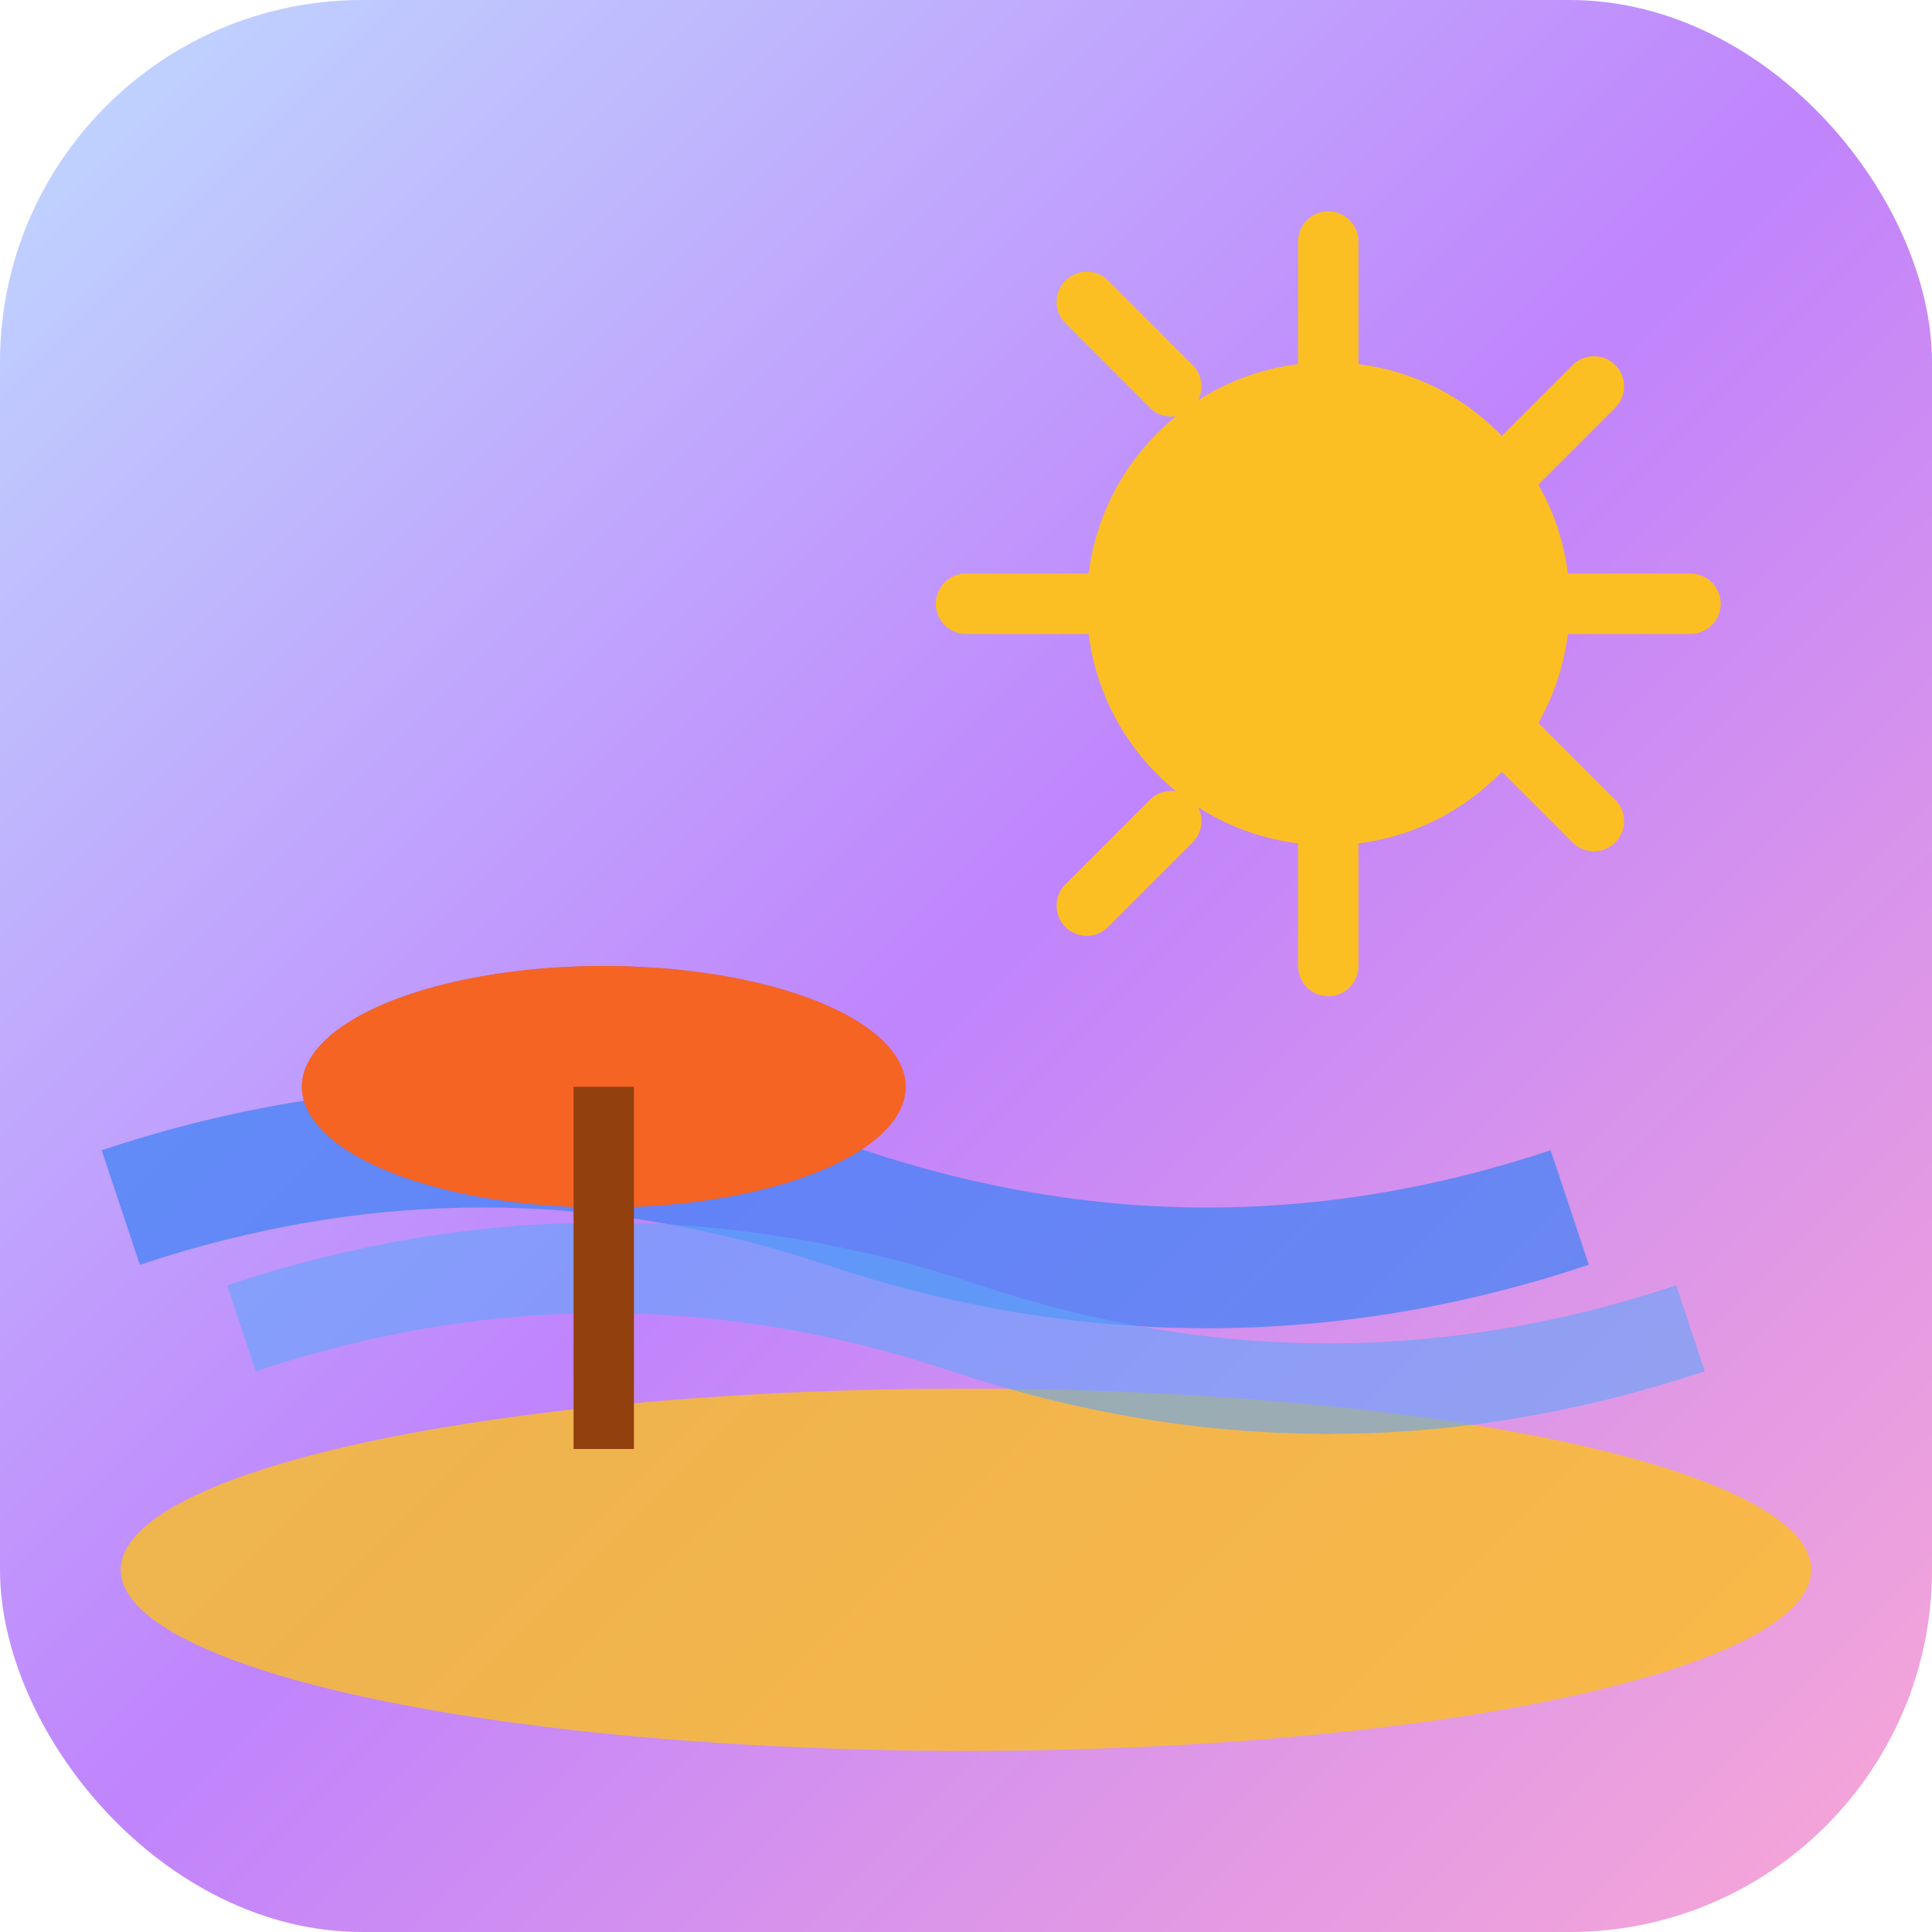 <svg width="32" height="32" viewBox="0 0 32 32" fill="none" xmlns="http://www.w3.org/2000/svg">
  <!-- Sky gradient background -->
  <defs>
    <linearGradient id="skyGradient" x1="0%" y1="0%" x2="100%" y2="100%">
      <stop offset="0%" style="stop-color:#bfdbfe;stop-opacity:1" />
      <stop offset="50%" style="stop-color:#c084fc;stop-opacity:1" />
      <stop offset="100%" style="stop-color:#f9a8d4;stop-opacity:1" />
    </linearGradient>
  </defs>
  
  <!-- Background -->
  <rect width="32" height="32" fill="url(#skyGradient)" rx="6"/>
  
  <!-- Sun -->
  <circle cx="22" cy="10" r="4" fill="#fbbf24"/>
  <path d="M22 4 v2 M22 14 v2 M28 10 h-2 M18 10 h-2 M26.4 6.4 l-1.4 1.4 M19.4 13.6 l-1.4 1.4 M26.4 13.6 l-1.4-1.4 M19.4 6.4 l-1.4-1.4" stroke="#fbbf24" stroke-width="1" stroke-linecap="round"/>
  
  <!-- Beach -->
  <ellipse cx="16" cy="26" rx="14" ry="3" fill="#fbbf24" opacity="0.8"/>
  
  <!-- Waves -->
  <path d="M2 20 Q8 18 14 20 T26 20" stroke="#3b82f6" stroke-width="2" fill="none" opacity="0.7"/>
  <path d="M4 22 Q10 20 16 22 T28 22" stroke="#60a5fa" stroke-width="1.5" fill="none" opacity="0.6"/>
  
  <!-- Beach umbrella -->
  <ellipse cx="10" cy="18" rx="5" ry="2" fill="#ef4444"/>
  <ellipse cx="10" cy="18" rx="5" ry="2" fill="#f97316" opacity="0.7"/>
  <line x1="10" y1="18" x2="10" y2="24" stroke="#92400e" stroke-width="1"/>
</svg>
